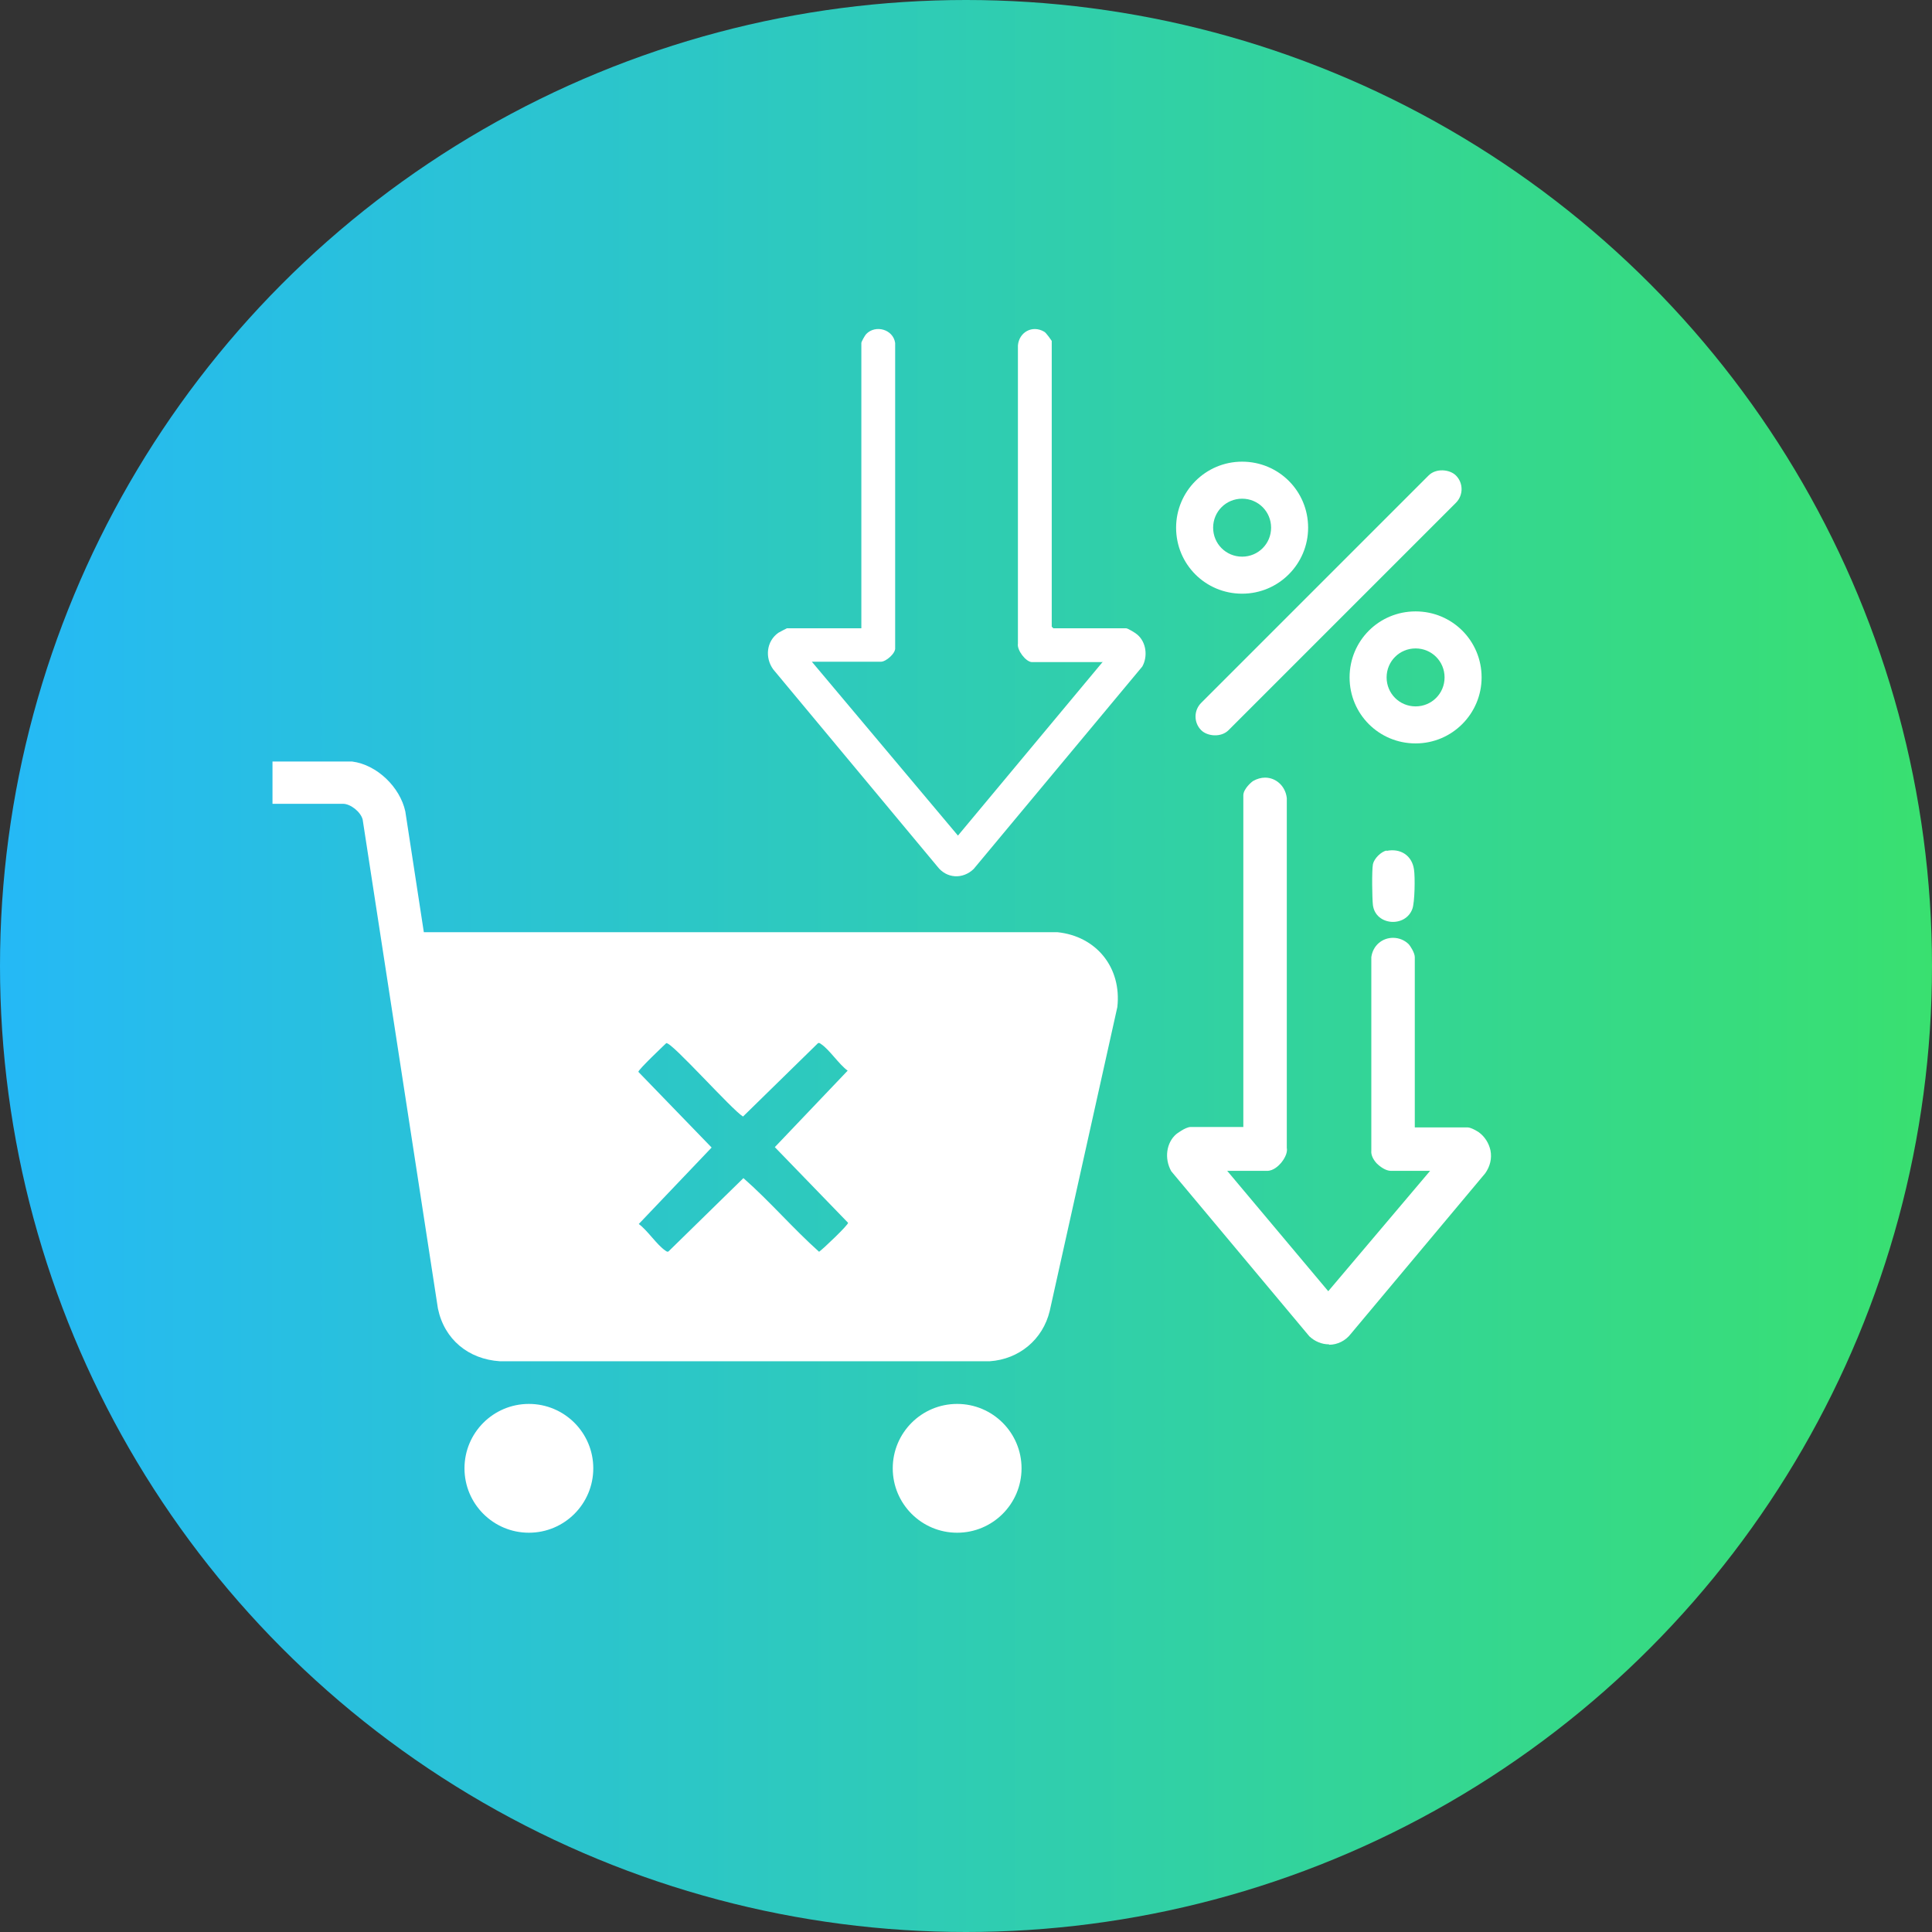 <?xml version="1.0" encoding="UTF-8"?>
<svg id="Layer_1" data-name="Layer 1" xmlns="http://www.w3.org/2000/svg" xmlns:xlink="http://www.w3.org/1999/xlink" viewBox="0 0 48 48">
  <rect x="0" y="0" width="48" height="48" fill="#333333" stroke="none"/>
  <defs>
    <style>
      .cls-1 {
        fill: #fff;
      }

      .cls-2 {
        fill: url(#linear-gradient);
      }
    </style>
    <linearGradient id="linear-gradient" x1="0" y1="22" x2="48" y2="22" gradientTransform="translate(0 2)" gradientUnits="userSpaceOnUse">
      <stop offset="0" stop-color="#25b9f6"/>
      <stop offset="1" stop-color="#39e070"/>
    </linearGradient>
  </defs>
  <circle class="cls-2" cx="24" cy="24" r="24"/>
  <g>
    <path class="cls-1" d="M27.4,16.44l-3.6,4.32-3.63-4.32h1.72c.12,0,.37-.21.35-.35v-7.57c-.05-.34-.49-.46-.72-.22-.03.03-.12.19-.12.22v7.09h-1.85s-.18.09-.21.11c-.3.21-.34.62-.13.91l4.08,4.9c.23.3.63.32.9.06l4.19-5.03c.14-.25.1-.6-.12-.79-.04-.04-.24-.16-.28-.16h-1.81s-.04-.04-.04-.04v-7.1s-.14-.21-.19-.23c-.29-.17-.62.01-.65.34v7.41c-.03.16.2.46.35.46h1.74Z"/>
    <g>
      <path class="cls-1" d="M36.81,16.83c0,.9-.73,1.64-1.64,1.64s-1.64-.73-1.64-1.64.73-1.64,1.64-1.64,1.64.73,1.64,1.64ZM35.89,16.83c0-.4-.32-.72-.72-.72s-.72.32-.72.72.32.72.72.72.72-.32.72-.72Z"/>
      <path class="cls-1" d="M32.5,13.11c0,.9-.73,1.64-1.64,1.64s-1.64-.73-1.64-1.64c0-.9.73-1.64,1.64-1.64s1.64.73,1.64,1.64ZM31.58,13.11c0-.4-.32-.72-.72-.72s-.72.32-.72.72.32.72.72.72.72-.32.72-.72Z"/>
      <rect class="cls-1" x="28.54" y="14.5" width="8.95" height=".96" rx=".48" ry=".48" transform="translate(-.93 27.73) rotate(-45)"/>
    </g>
    <path class="cls-1" d="M34.45,21.14c.34-.07.63.11.68.46.03.19.02.82-.04.98-.17.47-.91.42-.98-.09-.02-.17-.03-.86,0-1.02.03-.14.2-.31.34-.34Z"/>
    <path class="cls-1" d="M33.02,33.4c-.18,0-.35-.07-.49-.2l-3.43-4.1c-.18-.32-.12-.71.12-.92,0,0,.23-.18.36-.18h1.31v-8.24c0-.16.21-.34.25-.36.09-.05.19-.08.29-.08.28,0,.51.22.54.51v8.69c.03.14-.09.31-.14.37-.06.07-.19.2-.35.2h-.99s2.51,2.99,2.51,2.99l2.53-2.99h-.97c-.13,0-.27-.1-.36-.19-.09-.1-.14-.21-.13-.31v-4.81c.04-.29.27-.48.54-.48.15,0,.29.06.39.16.03.03.15.21.15.32v4.23h1.31c.1,0,.28.12.28.12.15.11.25.27.29.45.04.2-.01.4-.13.57l-3.34,3.99c-.13.17-.33.27-.54.27Z"/>
    <g>
      <path class="cls-1" d="M8.75,18.92c.62.08,1.19.64,1.32,1.24l.46,3h15.74c.97.1,1.6.88,1.49,1.86l-1.68,7.55c-.17.71-.76,1.2-1.49,1.25h-12.17c-.78-.05-1.38-.54-1.54-1.31l-1.87-12.15c-.05-.19-.3-.39-.49-.39h-1.75v-1.05h1.98ZM16.56,25.91s-.71.67-.7.72l1.82,1.88-1.81,1.9c.22.16.45.52.66.66.03.02.05.04.08.02l1.86-1.82c.66.58,1.23,1.25,1.88,1.83.1-.07.73-.67.72-.72l-1.82-1.88,1.81-1.9c-.22-.16-.45-.52-.66-.66-.03-.02-.05-.04-.08-.02l-1.86,1.82c-.27-.16-1.78-1.86-1.9-1.82Z"/>
      <circle class="cls-1" cx="23.78" cy="36.48" r="1.6"/>
      <circle class="cls-1" cx="13.14" cy="36.48" r="1.6"/>
    </g>
  </g>
</svg>
